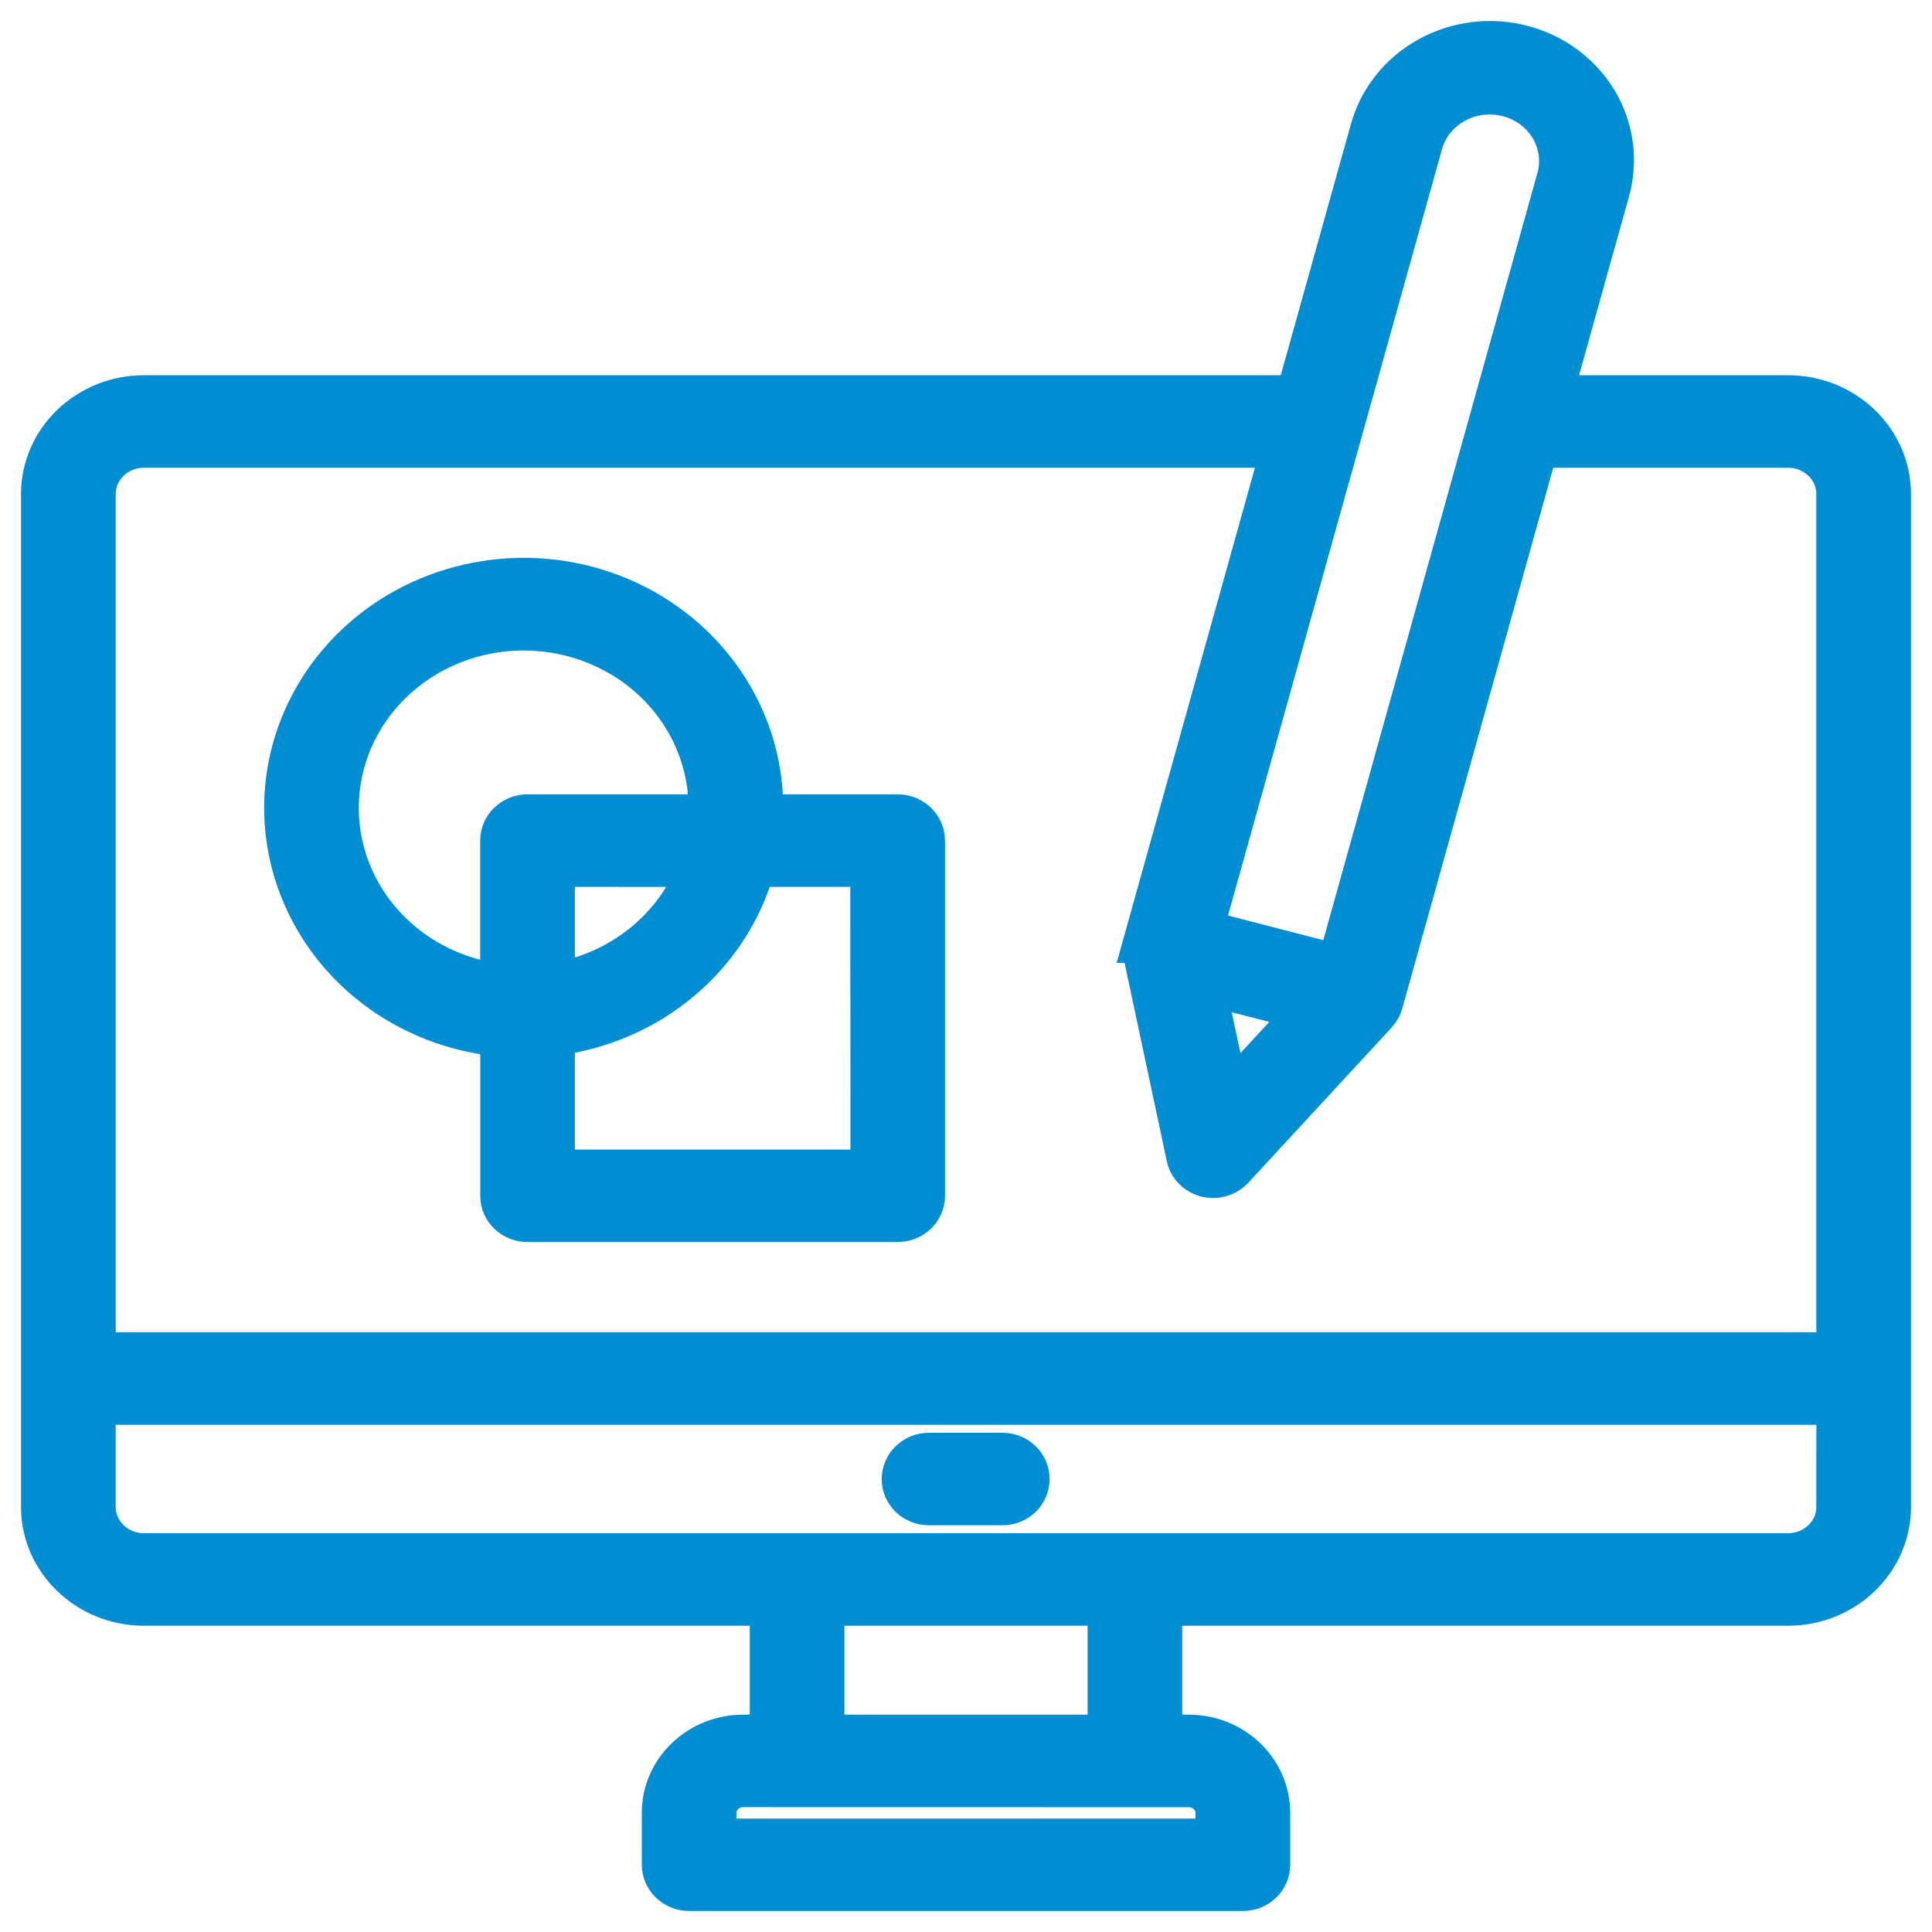 <svg width="46" height="46" viewBox="0 0 46 46" fill="none" xmlns="http://www.w3.org/2000/svg">
<path d="M42.575 9.434H36.938L38.299 4.563C38.506 3.842 38.406 3.068 38.02 2.417C37.631 1.766 36.989 1.29 36.235 1.096C35.48 0.902 34.676 1.005 34.001 1.383C33.326 1.761 32.836 2.381 32.641 3.108L30.874 9.434H3.425C2.088 9.436 1.002 10.477 1 11.762V35.88C1.002 37.165 2.088 38.206 3.425 38.208H18.352V41.325H17.695C16.637 41.327 15.781 42.15 15.781 43.163V44.399C15.781 44.558 15.848 44.711 15.964 44.823C16.082 44.936 16.241 45 16.408 45H29.592C29.759 45 29.918 44.936 30.036 44.825C30.152 44.711 30.219 44.558 30.219 44.399V43.163C30.219 42.15 29.363 41.327 28.305 41.325H27.648V38.208H42.575C43.912 38.206 44.998 37.165 45 35.88V11.762C44.998 10.477 43.912 9.436 42.575 9.434ZM31.953 10.217C31.957 10.205 31.96 10.193 31.964 10.18L33.851 3.419C34.09 2.561 35.009 2.051 35.902 2.281C36.797 2.512 37.327 3.393 37.087 4.252L31.857 22.991L28.62 22.155L31.953 10.217ZM31.157 24.055L29.247 26.122L28.669 23.415L31.157 24.055ZM28.305 42.529C28.671 42.531 28.964 42.814 28.964 43.165V43.799H17.034V43.165C17.034 42.814 17.328 42.529 17.695 42.527L28.305 42.529ZM19.605 41.325V38.208H26.395V41.325H19.605ZM43.746 35.88C43.746 36.5 43.221 37.004 42.575 37.005H3.425C2.779 37.004 2.255 36.5 2.255 35.88V33.423H43.747L43.746 35.88ZM43.746 32.22H2.255V11.762C2.255 11.14 2.779 10.637 3.425 10.637H30.538L27.246 22.425H27.248C27.221 22.514 27.219 22.609 27.239 22.7L28.27 27.543C28.318 27.767 28.492 27.944 28.721 28.004C28.775 28.018 28.828 28.024 28.884 28.024C29.063 28.024 29.233 27.951 29.353 27.822L32.768 24.124C32.832 24.056 32.879 23.971 32.904 23.882L36.602 10.637H42.575C43.221 10.637 43.746 11.14 43.746 11.762L43.746 32.22ZM21.493 35.215C21.493 34.883 21.773 34.614 22.118 34.614H23.883C24.221 34.622 24.491 34.888 24.491 35.215C24.491 35.541 24.221 35.808 23.883 35.816H22.118C21.953 35.816 21.794 35.753 21.676 35.641C21.558 35.528 21.492 35.375 21.493 35.215ZM21.372 19.413H18.143C18.143 19.353 18.148 19.294 18.148 19.238C18.15 17.078 16.823 15.123 14.768 14.248C12.712 13.375 10.312 13.748 8.649 15.2C6.984 16.652 6.37 18.909 7.081 20.956C7.792 23.004 9.694 24.457 11.934 24.66V28.473C11.934 28.804 12.214 29.072 12.56 29.072H21.373C21.719 29.072 22 28.804 22 28.473V20.016C22 19.856 21.934 19.703 21.817 19.59C21.699 19.476 21.54 19.413 21.373 19.413L21.372 19.413ZM11.933 20.016V23.452C10.204 23.251 8.76 22.095 8.242 20.499C7.725 18.903 8.23 17.164 9.535 16.055C10.838 14.947 12.697 14.676 14.285 15.363C15.873 16.049 16.893 17.566 16.893 19.238C16.893 19.298 16.891 19.356 16.888 19.413H12.559C12.393 19.413 12.234 19.476 12.116 19.59C11.998 19.703 11.933 19.856 11.933 20.016ZM16.653 20.617C16.12 22.093 14.792 23.171 13.188 23.427V20.616L16.653 20.617ZM20.749 27.871H13.188V24.639C15.483 24.354 17.369 22.763 17.96 20.616H20.745L20.749 27.871Z" fill="#008DD2"/>
<path d="M21.492 35.215H21.493M21.493 35.215C21.493 34.883 21.773 34.614 22.118 34.614H23.883C24.221 34.622 24.491 34.888 24.491 35.215C24.491 35.541 24.221 35.808 23.883 35.816H22.118C21.953 35.816 21.794 35.753 21.676 35.641C21.558 35.528 21.492 35.375 21.493 35.215ZM42.575 9.434H36.938L38.299 4.563C38.506 3.842 38.406 3.068 38.02 2.417C37.631 1.766 36.989 1.29 36.235 1.096C35.48 0.902 34.676 1.005 34.001 1.383C33.326 1.761 32.836 2.381 32.641 3.108L30.874 9.434H3.425C2.088 9.436 1.002 10.477 1 11.762V35.88C1.002 37.165 2.088 38.206 3.425 38.208H18.352V41.325H17.695C16.637 41.327 15.781 42.15 15.781 43.163V44.399C15.781 44.558 15.848 44.711 15.964 44.823C16.082 44.936 16.241 45 16.408 45H29.592C29.759 45 29.918 44.936 30.036 44.825C30.152 44.711 30.219 44.558 30.219 44.399V43.163C30.219 42.15 29.363 41.327 28.305 41.325H27.648V38.208H42.575C43.912 38.206 44.998 37.165 45 35.88V11.762C44.998 10.477 43.912 9.436 42.575 9.434ZM31.953 10.217C31.957 10.205 31.96 10.193 31.964 10.18L33.851 3.419C34.09 2.561 35.009 2.051 35.902 2.281C36.797 2.512 37.327 3.393 37.087 4.252L31.857 22.991L28.62 22.155L31.953 10.217ZM31.157 24.055L29.247 26.122L28.669 23.415L31.157 24.055ZM28.305 42.529C28.671 42.531 28.964 42.814 28.964 43.165V43.799H17.034V43.165C17.034 42.814 17.328 42.529 17.695 42.527L28.305 42.529ZM19.605 41.325V38.208H26.395V41.325H19.605ZM43.746 35.88C43.746 36.5 43.221 37.004 42.575 37.005H3.425C2.779 37.004 2.255 36.5 2.255 35.88V33.423H43.747L43.746 35.88ZM43.746 32.22H2.255V11.762C2.255 11.14 2.779 10.637 3.425 10.637H30.538L27.246 22.425H27.248C27.221 22.514 27.219 22.609 27.239 22.7L28.27 27.543C28.318 27.767 28.492 27.944 28.721 28.004C28.775 28.018 28.828 28.024 28.884 28.024C29.063 28.024 29.233 27.951 29.353 27.822L32.768 24.124C32.832 24.056 32.879 23.971 32.904 23.882L36.602 10.637H42.575C43.221 10.637 43.746 11.14 43.746 11.762L43.746 32.22ZM21.372 19.413H18.143C18.143 19.353 18.148 19.294 18.148 19.238C18.15 17.078 16.823 15.123 14.768 14.248C12.712 13.375 10.312 13.748 8.649 15.2C6.984 16.652 6.37 18.909 7.081 20.956C7.792 23.004 9.694 24.457 11.934 24.66V28.473C11.934 28.804 12.214 29.072 12.56 29.072H21.373C21.719 29.072 22 28.804 22 28.473V20.016C22 19.856 21.934 19.703 21.817 19.59C21.699 19.476 21.54 19.413 21.373 19.413L21.372 19.413ZM11.933 20.016V23.452C10.204 23.251 8.76 22.095 8.242 20.499C7.725 18.903 8.23 17.164 9.535 16.055C10.838 14.947 12.697 14.676 14.285 15.363C15.873 16.049 16.893 17.566 16.893 19.238C16.893 19.298 16.891 19.356 16.888 19.413H12.559C12.393 19.413 12.234 19.476 12.116 19.59C11.998 19.703 11.933 19.856 11.933 20.016ZM16.653 20.617C16.12 22.093 14.792 23.171 13.188 23.427V20.616L16.653 20.617ZM20.749 27.871H13.188V24.639C15.483 24.354 17.369 22.763 17.96 20.616H20.745L20.749 27.871Z" stroke="#008DD2"/>
</svg>
